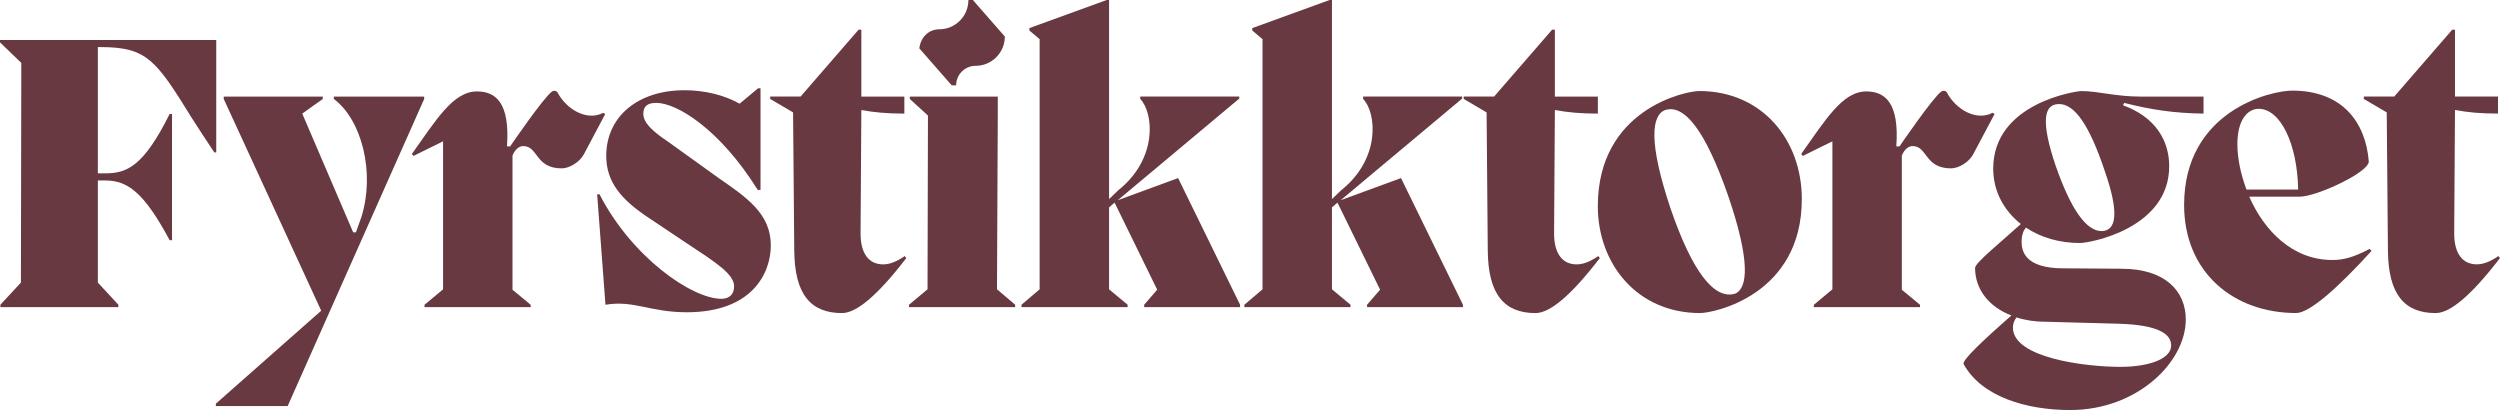 <svg width="1189" height="195" viewBox="0 0 1189 195" fill="none" xmlns="http://www.w3.org/2000/svg">
<g clip-path="url(#clip0_228_559)">
<path d="M102.846 19.012H0V20.141L10.134 29.932L9.948 134.394L0.186 144.929V146.059H56.298V144.929L46.536 134.394V85.836H50.1C60.419 85.836 68.301 91.109 80.687 114.253H81.813V54.205H80.687C68.301 79.048 60.419 82.436 50.1 82.436H46.536V22.399H48.034C69.996 22.399 74.302 28.802 91.204 56.091C94.21 60.794 97.774 66.254 101.906 72.471H102.846V19.012Z" fill="#683940"/>
<path d="M201.734 45.928H158.762V47.057C172.088 57.034 178.472 82.064 171.902 103.147L169.278 110.493H167.967L143.753 54.03L153.515 47.069V45.939H106.41V47.069L152.76 147.77L102.649 191.997V193.127H136.811L201.746 47.069V45.939L201.734 45.928Z" fill="#683940"/>
<path d="M341.807 84.694L317.976 67.569C310.094 62.295 305.962 58.349 305.962 54.018C305.962 50.06 308.585 48.931 312.16 48.931C321.737 48.931 342.19 61.166 360.391 90.34H361.703V41.969H360.577L351.755 49.315C344.43 45.17 335.051 42.912 325.486 42.912C303.524 42.912 288.329 55.334 288.329 74.158C288.329 86.58 295.457 95.055 308.968 103.903L330.93 118.583C345.568 127.99 349.132 132.134 349.132 136.279C349.132 140.423 346.322 142.111 343.13 142.111C329.05 142.111 300.529 122.344 285.137 92.424H284.011L287.958 144.94C301.469 142.682 309.165 148.514 326.624 148.514C357.779 148.514 366.602 129.876 366.602 116.709C366.602 101.656 355.156 93.938 341.83 84.706L341.807 84.694Z" fill="#683940"/>
<path d="M419.986 125.731C413.416 125.731 409.284 120.841 409.284 111.051L409.655 52.33C415.854 53.459 421.855 54.029 430.109 54.029V45.938H409.655V14.121H408.344L380.752 45.926H366.3V47.056L377.188 53.459L377.745 119.153C377.931 139.852 385.441 148.898 400.45 148.898C407.206 148.898 417.154 140.807 431.037 122.739L430.283 121.796C426.15 124.625 422.958 125.743 419.963 125.743L419.986 125.731Z" fill="#683940"/>
<path d="M474.544 54.962V45.928H432.697V47.057L441.333 54.962L441.136 137.584L432.326 144.93V146.059H482.809V144.93L474.172 137.584L474.544 54.962Z" fill="#683940"/>
<path d="M531.597 95.242L589.404 46.87V45.927H542.299V47.056C548.683 53.645 550.75 75.474 531.794 90.538L527.476 94.683V0H526.35L489.564 13.365V14.494L494.451 18.639V137.594L485.815 144.94V146.07H536.298V144.94L527.476 137.594V98.629L530.099 96.371L550.367 137.781L544.168 144.929V146.058H589.776V144.929L560.315 84.694L531.597 95.23V95.242Z" fill="#683940"/>
<path d="M637.6 95.242L695.408 46.87V45.927H648.303V47.056C654.687 53.645 656.753 75.474 637.798 90.538L633.479 94.683V0H632.354L595.568 13.365V14.494L600.455 18.639V137.594L591.819 144.94V146.07H642.302V144.94L633.479 137.594V98.629L636.103 96.371L656.37 137.781L650.172 144.929V146.058H695.779V144.929L666.318 84.694L637.6 95.23V95.242Z" fill="#683940"/>
<path d="M749.826 125.731C743.255 125.731 739.123 120.841 739.123 111.051L739.494 52.33C745.693 53.459 751.694 54.029 759.948 54.029V45.938H739.494V14.121H738.183L710.591 45.926H696.139V47.056L707.027 53.459L707.584 119.153C707.77 139.852 715.28 148.898 730.289 148.898C737.045 148.898 746.993 140.807 760.876 122.739L760.122 121.796C755.989 124.625 752.797 125.743 749.802 125.743L749.826 125.731Z" fill="#683940"/>
<path d="M808.156 43.295C801.585 43.295 759.925 51.956 759.925 98.07C759.925 125.544 778.695 148.886 808.527 148.886C815.283 148.886 856.944 140.224 856.944 94.682C856.944 66.45 837.988 43.295 808.144 43.295H808.156ZM825.231 139.654C815.469 142.669 804.963 129.677 794.458 99.001C784.139 68.127 785.265 54.774 792.021 52.317C801.214 49.488 811.162 62.294 821.865 92.97C832.37 123.647 831.441 137.011 825.242 139.654H825.231Z" fill="#683940"/>
<path d="M1009.15 127.803L981.369 127.616C963.168 127.616 961.473 119.525 961.473 115.008C961.473 111.621 962.413 109.548 963.539 108.233C970.481 112.936 979.488 115.579 989.251 115.579C993.755 115.579 1031.67 108.803 1031.67 79.059C1031.67 67.009 1025.28 55.717 1009.7 50.071L1010.27 48.941C1022.84 52.143 1033.73 53.831 1048 54.029V45.938H1018.15C1006.14 45.938 997.887 43.307 989.82 43.307C987.939 43.307 947.973 48.767 947.973 80.2C947.973 90.933 953.046 100.154 961.113 106.545C951.351 115.393 939.348 124.997 939.348 127.442C939.348 137.419 945.733 145.882 956.609 150.027C944.224 160.947 932.964 171.296 933.904 173.182C942.54 188.806 963.934 195.011 984.573 195.011C1016.48 195.011 1039.56 172.239 1039.56 151.913C1039.56 138.548 1029.8 127.826 1009.16 127.826L1009.15 127.803ZM978.931 49.5C986.627 49.127 993.755 59.663 1000.89 80.933C1008.22 101.83 1006.34 109.735 999.582 109.921C992.071 109.921 984.758 99.187 977.62 78.674C970.492 57.591 972.175 49.686 978.931 49.5ZM1008.4 174.475C991.514 174.475 957.352 170.144 957.352 155.836C957.352 153.95 957.909 152.448 959.047 150.947C962.994 152.262 967.683 153.019 972.744 153.019L1007.65 153.962C1026.61 154.532 1032.61 158.851 1032.61 164.311C1032.61 170.528 1022.47 174.475 1008.39 174.475H1008.4Z" fill="#683940"/>
<path d="M1109.33 123.659C1090.01 123.659 1076.68 109.351 1069.74 93.541H1093.76C1101.64 93.541 1126.6 82.063 1126.6 76.789C1125.1 57.964 1113.84 43.098 1090.18 43.098C1079.68 43.098 1038.76 52.888 1038.76 97.488C1038.76 129.293 1062.03 148.875 1092.06 148.875C1098.45 148.875 1111.96 136.826 1127.91 119.328L1126.97 118.385C1119.46 122.343 1114.58 123.659 1109.32 123.659H1109.33ZM1064.1 68.512C1064.1 57.219 1068.79 51.759 1074.23 51.759C1084.55 51.759 1092.62 68.325 1093 90.154H1068.42C1065.6 82.621 1064.1 75.101 1064.1 68.512Z" fill="#683940"/>
<path d="M1188.25 121.773C1184.11 124.602 1180.92 125.719 1177.93 125.719C1171.36 125.719 1167.22 120.83 1167.22 111.039L1167.59 52.318C1173.79 53.447 1179.79 54.017 1188.05 54.017V45.926H1167.59V14.121H1166.28L1138.69 45.926H1124.24V47.056L1135.13 53.459L1135.7 119.153C1135.88 139.852 1143.39 148.898 1158.4 148.898C1165.16 148.898 1175.11 140.807 1188.99 122.739L1188.23 121.796L1188.25 121.773Z" fill="#683940"/>
<path d="M286.913 53.646C279.078 57.779 269.339 51.911 265.218 44.053C264.812 43.285 263.546 42.819 262.502 43.564C258.474 46.404 242.617 69.641 242.617 69.641H241.12C242.617 48.745 235.676 43.482 226.854 43.482C215.408 43.482 207.341 57.22 195.884 73.227L196.638 74.17L210.719 67.208V137.606L201.897 144.952V146.081H252.38V144.952L243.743 137.804V73.996C243.743 73.996 245.368 69.478 248.874 69.478C255.99 69.478 254.504 80.073 267.133 80.073C270.883 80.073 275.793 77.011 277.72 73.309L287.842 54.239L286.902 53.681L286.913 53.646Z" fill="#683940"/>
<path d="M938.501 73.274L948.623 54.205L947.683 53.646C939.847 57.779 930.108 51.911 925.987 44.053C925.581 43.285 924.316 42.819 923.271 43.564C919.243 46.404 903.387 69.641 903.387 69.641H901.889C903.387 48.745 896.445 43.482 887.623 43.482C876.178 43.482 868.11 57.22 856.653 73.227L857.408 74.17L871.488 67.208V137.606L862.666 144.952V146.081H913.149V144.952L904.513 137.804V73.996C904.513 73.996 906.138 69.478 909.644 69.478C916.759 69.478 915.273 80.073 927.903 80.073C931.652 80.073 936.562 77.011 938.489 73.309L938.501 73.274Z" fill="#683940"/>
<path d="M454.741 40.595C454.741 35.461 458.885 31.305 464.004 31.305C471.677 31.305 477.898 25.065 477.898 17.37L462.692 0H460.579C460.579 7.695 454.358 13.935 446.685 13.935C441.833 13.935 437.863 17.614 437.236 23.004L452.64 40.595H454.752H454.741Z" fill="#683940"/>
</g>
<defs>
<clipPath id="clip0_228_559">
<rect width="1189" height="195" fill="white"/>
</clipPath>
</defs>
</svg>
